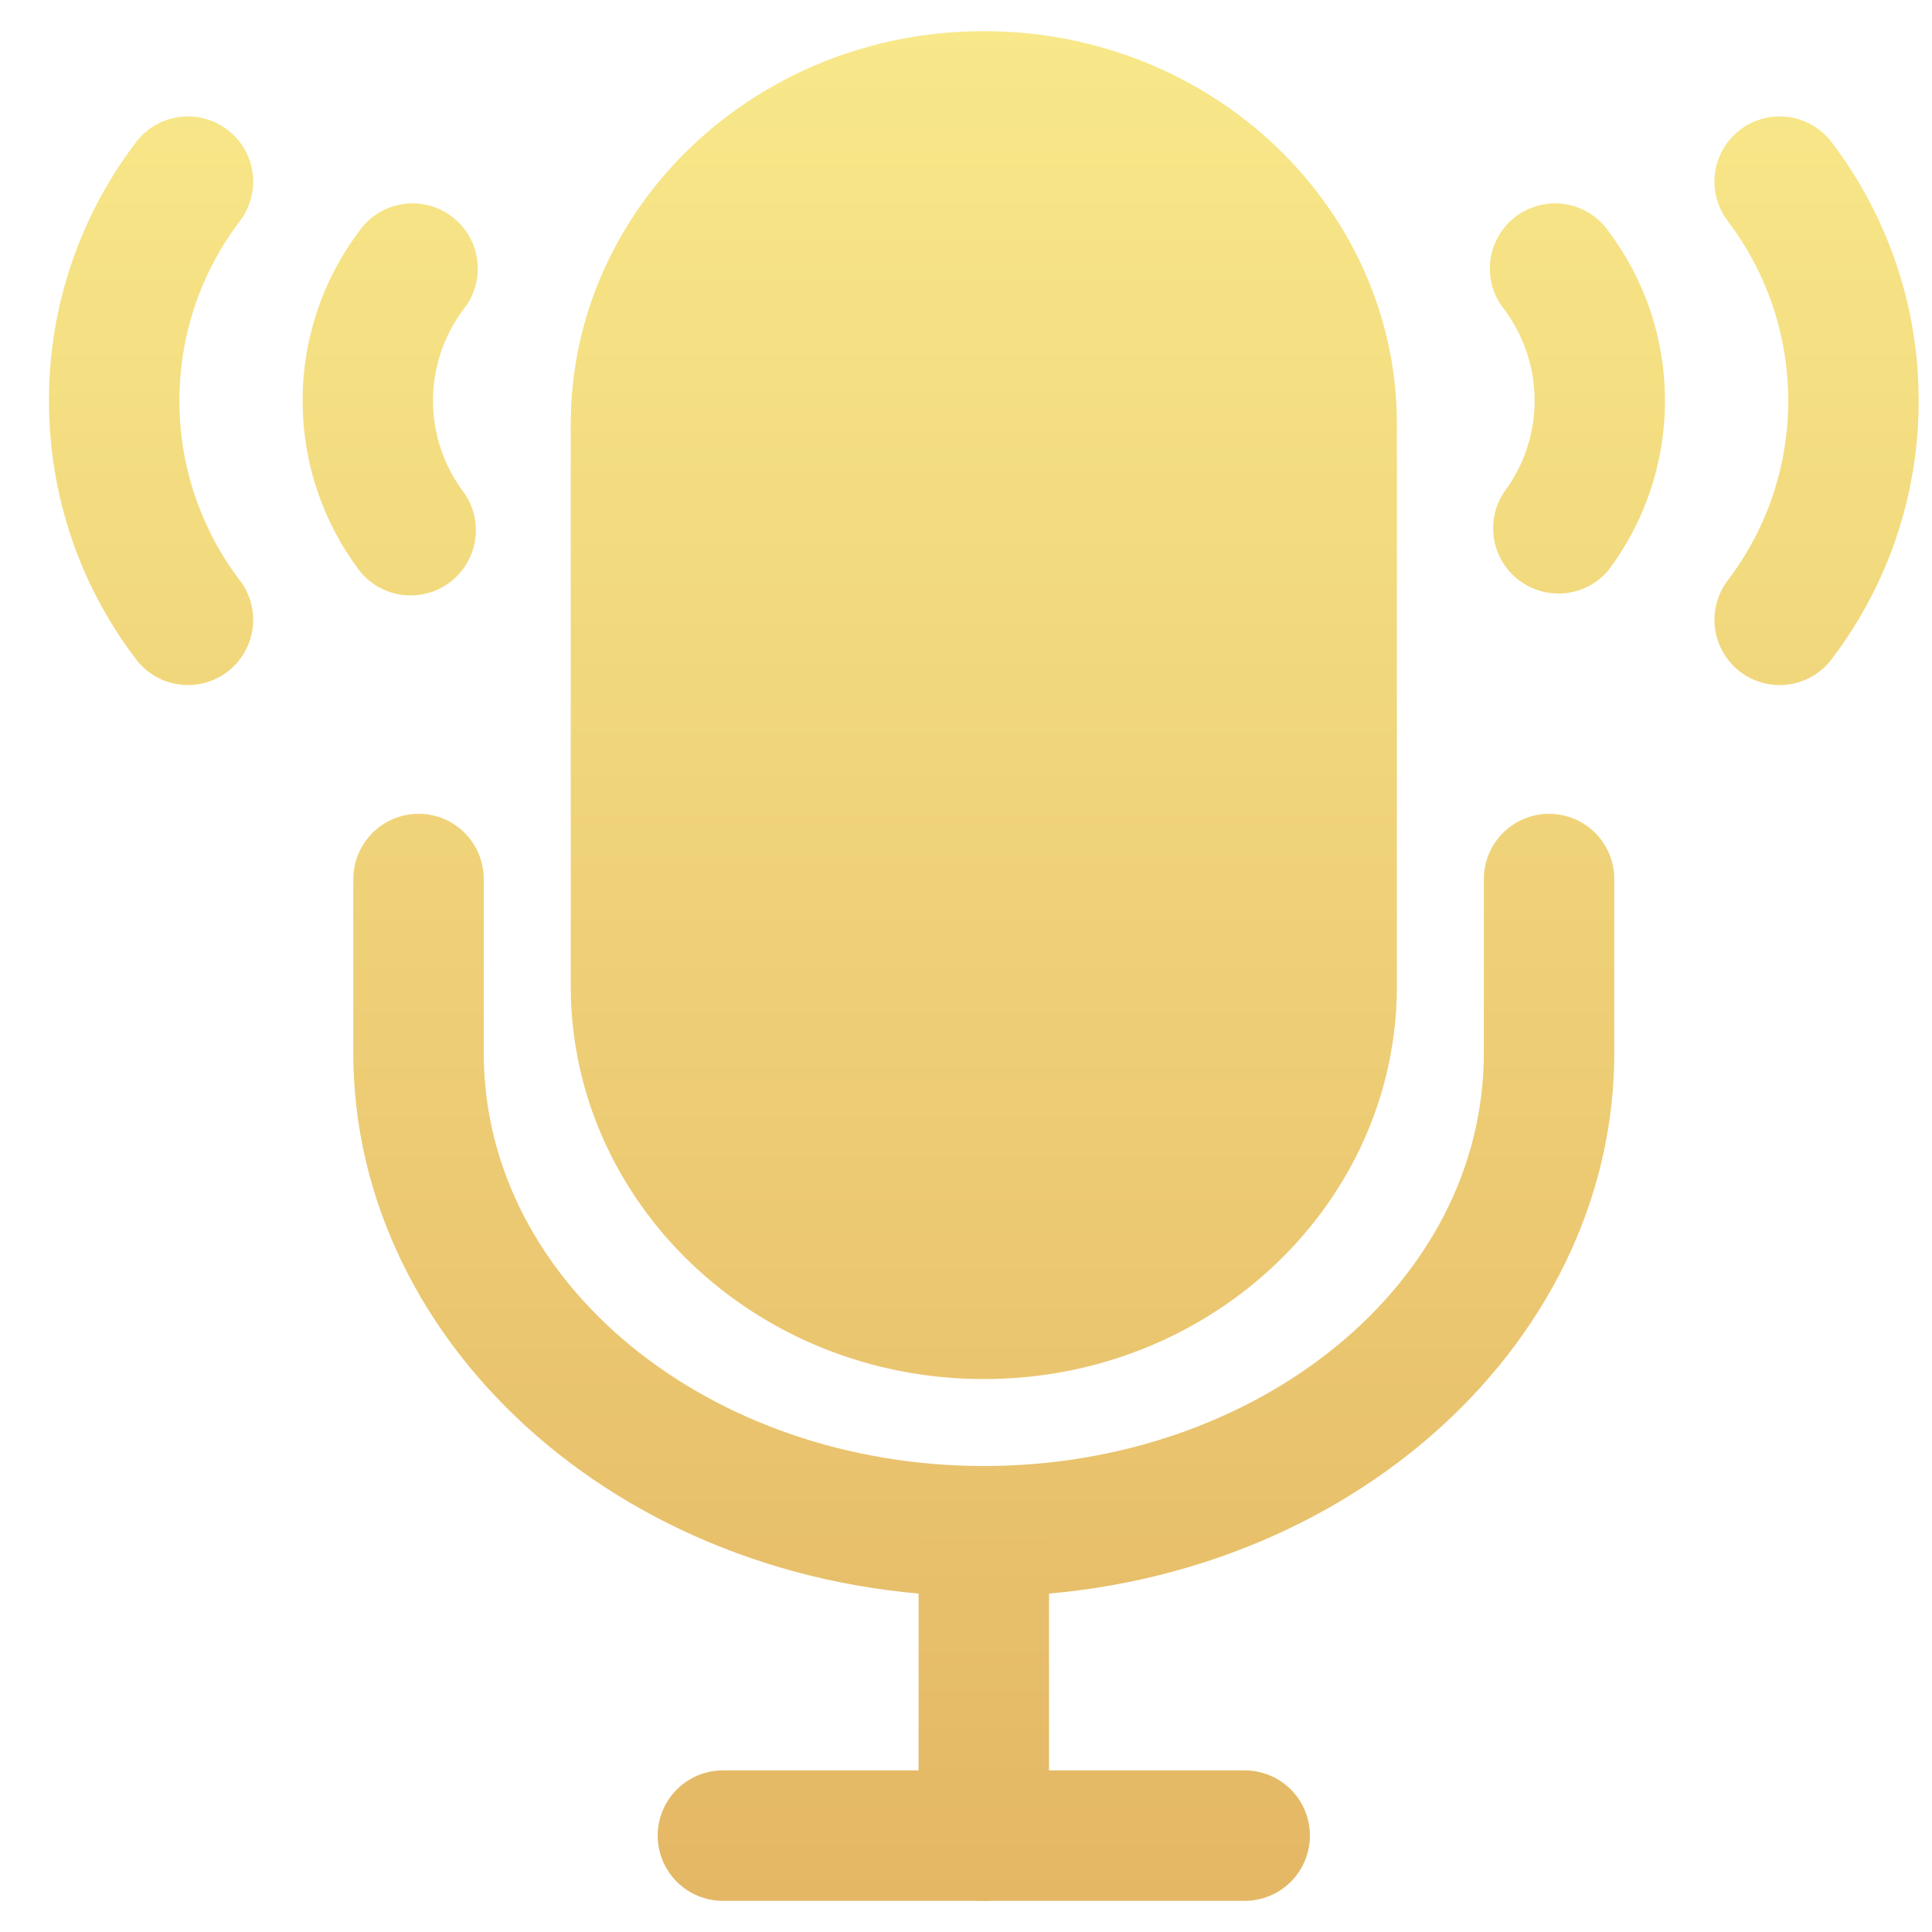 <svg width="31" height="31" viewBox="0 0 31 31" fill="none" xmlns="http://www.w3.org/2000/svg">
<g id="Frame 96">
<g id="Vector">
<path d="M21.619 10.917C21.619 16.209 19.007 20.5 15.786 20.5C12.564 20.5 9.952 16.209 9.952 10.917C9.952 5.624 12.564 1.333 15.786 1.333C19.007 1.333 21.619 5.624 21.619 10.917Z" fill="url(#paint0_linear_3522_5099)"/>
<path fill-rule="evenodd" clip-rule="evenodd" d="M24.136 4.965C24.453 5.387 24.624 5.901 24.624 6.429C24.624 6.957 24.453 7.471 24.136 7.893C23.986 8.115 23.928 8.387 23.973 8.651C24.018 8.915 24.162 9.153 24.377 9.314C24.591 9.475 24.859 9.547 25.125 9.517C25.392 9.486 25.636 9.355 25.808 9.15C26.378 8.392 26.715 7.45 26.715 6.429C26.715 5.409 26.378 4.467 25.808 3.709C25.728 3.594 25.625 3.497 25.506 3.422C25.387 3.348 25.255 3.298 25.116 3.276C24.977 3.254 24.836 3.26 24.7 3.294C24.564 3.328 24.436 3.389 24.323 3.473C24.211 3.557 24.117 3.663 24.047 3.784C23.976 3.906 23.931 4.04 23.913 4.179C23.896 4.318 23.906 4.46 23.945 4.595C23.983 4.73 24.048 4.856 24.136 4.965ZM5.763 3.709C5.173 4.493 4.855 5.448 4.856 6.429C4.856 7.45 5.194 8.392 5.763 9.15C5.931 9.367 6.178 9.508 6.451 9.545C6.723 9.581 6.998 9.509 7.218 9.344C7.437 9.179 7.583 8.935 7.624 8.663C7.665 8.391 7.597 8.115 7.436 7.893C7.119 7.471 6.947 6.957 6.947 6.429C6.947 5.901 7.119 5.387 7.436 4.965C7.524 4.856 7.589 4.73 7.627 4.595C7.665 4.46 7.676 4.318 7.658 4.179C7.641 4.04 7.595 3.906 7.525 3.784C7.455 3.663 7.36 3.557 7.248 3.473C7.136 3.389 7.008 3.328 6.872 3.294C6.736 3.26 6.594 3.254 6.455 3.276C6.317 3.298 6.184 3.348 6.065 3.422C5.946 3.497 5.843 3.594 5.763 3.709ZM27.74 3.57C28.338 4.368 28.693 5.357 28.693 6.43C28.693 7.503 28.338 8.493 27.74 9.291C27.652 9.4 27.587 9.526 27.549 9.661C27.511 9.796 27.5 9.937 27.517 10.077C27.535 10.216 27.58 10.35 27.651 10.471C27.721 10.593 27.815 10.699 27.927 10.783C28.04 10.867 28.168 10.928 28.304 10.962C28.44 10.995 28.582 11.002 28.72 10.979C28.859 10.957 28.991 10.908 29.11 10.833C29.229 10.759 29.332 10.661 29.413 10.546C30.306 9.36 30.788 7.915 30.786 6.43C30.788 4.945 30.306 3.5 29.413 2.314C29.332 2.199 29.229 2.102 29.11 2.027C28.991 1.953 28.859 1.903 28.72 1.881C28.582 1.859 28.44 1.865 28.304 1.899C28.168 1.933 28.04 1.993 27.927 2.078C27.815 2.162 27.721 2.268 27.651 2.389C27.58 2.51 27.535 2.645 27.517 2.784C27.5 2.923 27.511 3.064 27.549 3.199C27.587 3.334 27.652 3.46 27.74 3.57ZM2.159 2.314C1.265 3.5 0.783 4.945 0.786 6.43C0.786 7.975 1.296 9.4 2.159 10.546C2.239 10.661 2.342 10.759 2.461 10.833C2.58 10.908 2.713 10.957 2.851 10.979C2.99 11.002 3.131 10.995 3.268 10.962C3.404 10.928 3.532 10.867 3.644 10.783C3.756 10.699 3.85 10.593 3.921 10.471C3.991 10.35 4.037 10.216 4.054 10.077C4.072 9.937 4.061 9.796 4.023 9.661C3.985 9.526 3.92 9.4 3.832 9.291C3.212 8.466 2.877 7.462 2.879 6.43C2.879 5.357 3.233 4.368 3.832 3.57C3.92 3.46 3.985 3.334 4.023 3.199C4.061 3.064 4.072 2.923 4.054 2.784C4.037 2.645 3.991 2.51 3.921 2.389C3.85 2.268 3.756 2.162 3.644 2.078C3.532 1.993 3.404 1.933 3.268 1.899C3.131 1.865 2.99 1.859 2.851 1.881C2.713 1.903 2.58 1.953 2.461 2.027C2.342 2.102 2.239 2.199 2.159 2.314ZM15.786 0.5C12.109 0.5 9.158 3.341 9.158 6.806V15.822C9.158 19.287 12.109 22.128 15.786 22.128C19.462 22.128 22.414 19.287 22.414 15.822V6.806C22.414 3.341 19.462 0.5 15.786 0.5ZM15.786 20.035C13.298 20.035 11.251 18.166 11.251 15.822V6.806C11.251 4.461 13.298 2.593 15.786 2.593C18.274 2.593 20.321 4.461 20.321 6.806V15.822C20.321 18.166 18.274 20.035 15.786 20.035Z" fill="url(#paint1_linear_3522_5099)"/>
<path fill-rule="evenodd" clip-rule="evenodd" d="M15.786 23.523C11.399 23.523 7.762 20.608 7.762 16.895V14.105C7.762 13.827 7.652 13.561 7.456 13.365C7.26 13.168 6.994 13.058 6.716 13.058C6.438 13.058 6.172 13.168 5.976 13.365C5.78 13.561 5.669 13.827 5.669 14.105V16.895C5.669 21.66 10.154 25.616 15.786 25.616C21.417 25.616 25.902 21.66 25.902 16.895V14.105C25.902 13.827 25.792 13.561 25.596 13.365C25.399 13.168 25.133 13.058 24.855 13.058C24.578 13.058 24.312 13.168 24.116 13.365C23.919 13.561 23.809 13.827 23.809 14.105V16.895C23.809 20.608 20.173 23.523 15.786 23.523Z" fill="url(#paint2_linear_3522_5099)"/>
<path fill-rule="evenodd" clip-rule="evenodd" d="M14.739 24.57V29.453C14.739 29.731 14.85 29.997 15.046 30.194C15.242 30.39 15.508 30.5 15.786 30.5C16.063 30.5 16.329 30.39 16.526 30.194C16.722 29.997 16.832 29.731 16.832 29.453V24.57C16.832 24.292 16.722 24.026 16.526 23.83C16.329 23.634 16.063 23.523 15.786 23.523C15.508 23.523 15.242 23.634 15.046 23.83C14.85 24.026 14.739 24.292 14.739 24.57Z" fill="url(#paint3_linear_3522_5099)"/>
<path fill-rule="evenodd" clip-rule="evenodd" d="M19.972 28.407H11.6C11.322 28.407 11.056 28.517 10.86 28.713C10.663 28.91 10.553 29.176 10.553 29.453C10.553 29.731 10.663 29.997 10.86 30.194C11.056 30.39 11.322 30.5 11.6 30.5H19.972C20.249 30.5 20.515 30.39 20.712 30.194C20.908 29.997 21.018 29.731 21.018 29.453C21.018 29.176 20.908 28.91 20.712 28.713C20.515 28.517 20.249 28.407 19.972 28.407Z" fill="url(#paint4_linear_3522_5099)"/>
</g>
</g>
<defs>
<linearGradient id="paint0_linear_3522_5099" x1="15.786" y1="0.5" x2="15.786" y2="30.5" gradientUnits="userSpaceOnUse">
<stop stop-color="#F8E889"/>
<stop offset="1" stop-color="#E4B764"/>
</linearGradient>
<linearGradient id="paint1_linear_3522_5099" x1="15.786" y1="0.5" x2="15.786" y2="30.5" gradientUnits="userSpaceOnUse">
<stop stop-color="#F8E889"/>
<stop offset="1" stop-color="#E4B764"/>
</linearGradient>
<linearGradient id="paint2_linear_3522_5099" x1="15.786" y1="0.5" x2="15.786" y2="30.5" gradientUnits="userSpaceOnUse">
<stop stop-color="#F8E889"/>
<stop offset="1" stop-color="#E4B764"/>
</linearGradient>
<linearGradient id="paint3_linear_3522_5099" x1="15.786" y1="0.5" x2="15.786" y2="30.5" gradientUnits="userSpaceOnUse">
<stop stop-color="#F8E889"/>
<stop offset="1" stop-color="#E4B764"/>
</linearGradient>
<linearGradient id="paint4_linear_3522_5099" x1="15.786" y1="0.5" x2="15.786" y2="30.5" gradientUnits="userSpaceOnUse">
<stop stop-color="#F8E889"/>
<stop offset="1" stop-color="#E4B764"/>
</linearGradient>
</defs>
</svg>
